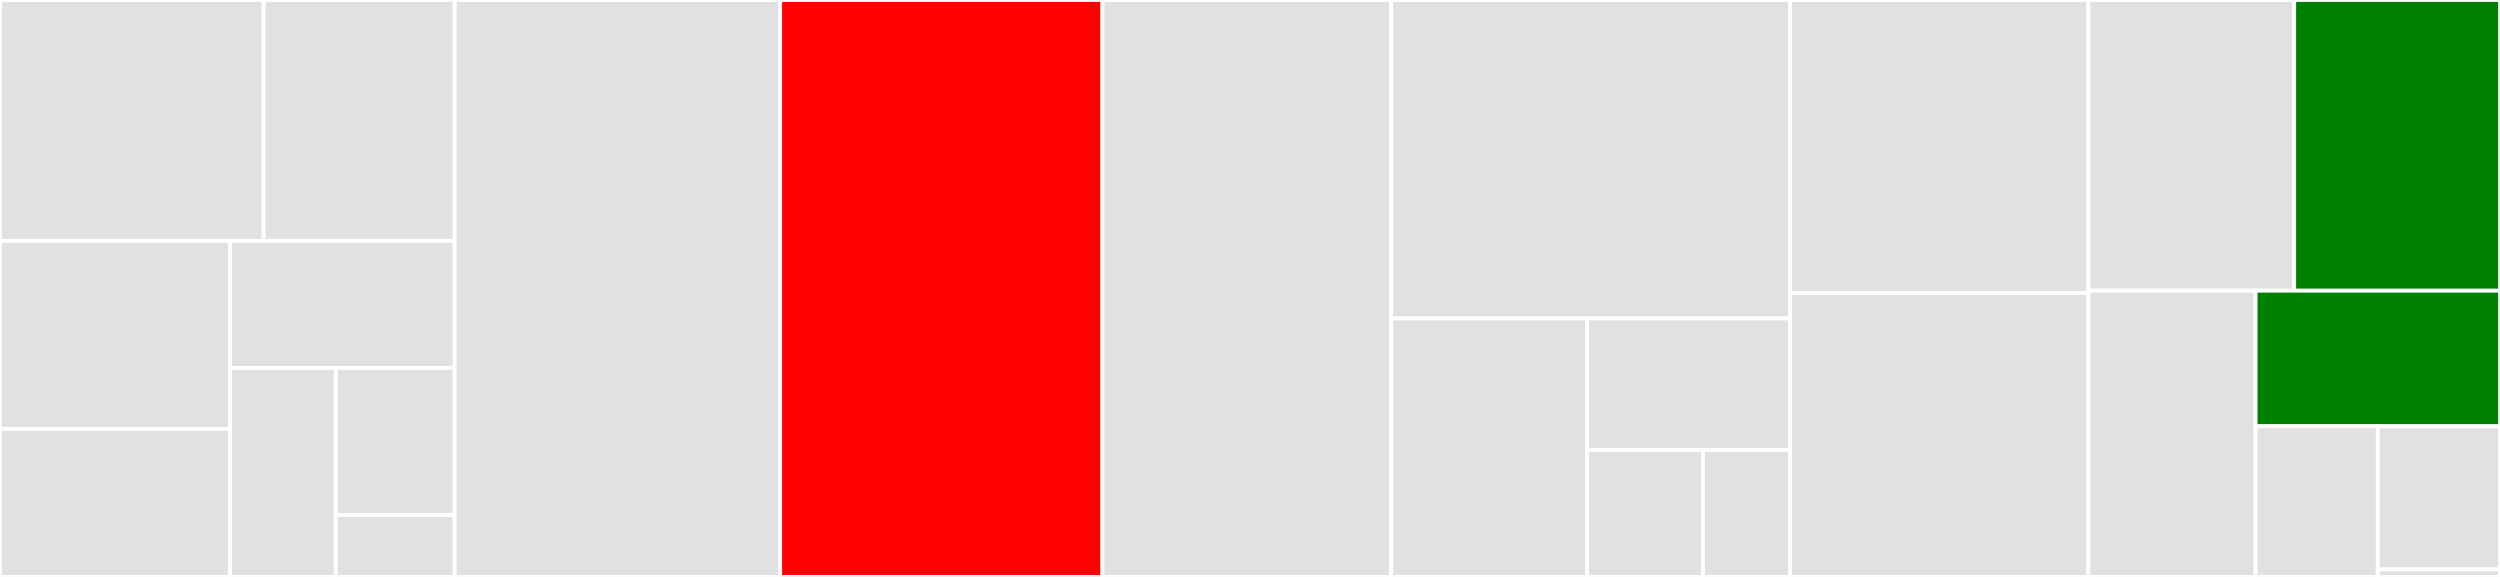 <svg baseProfile="full" width="650" height="150" viewBox="0 0 650 150" version="1.1"
xmlns="http://www.w3.org/2000/svg" xmlns:ev="http://www.w3.org/2001/xml-events"
xmlns:xlink="http://www.w3.org/1999/xlink">

<rect x="0" y="0" width="650" height="150" fill="#333333" stroke="none"/>

<style>rect.s{mask:url(#mask);}</style>
<defs>
  <pattern id="white" width="4" height="4" patternUnits="userSpaceOnUse" patternTransform="rotate(45)">
    <rect width="2" height="2" transform="translate(0,0)" fill="white"></rect>
  </pattern>
  <mask id="mask">
    <rect x="0" y="0" width="100%" height="100%" fill="url(#white)"></rect>
  </mask>
</defs>

<rect x="0" y="0" width="68.547" height="62.632" fill="#e1e1e1" stroke="white" stroke-width="1" class=" tooltipped" data-content="formats/base.py"><title>formats/base.py</title></rect>
<rect x="68.547" y="0" width="49.672" height="62.632" fill="#e1e1e1" stroke="white" stroke-width="1" class=" tooltipped" data-content="formats/csv_context.py"><title>formats/csv_context.py</title></rect>
<rect x="0" y="62.632" width="59.822" height="48.885" fill="#e1e1e1" stroke="white" stroke-width="1" class=" tooltipped" data-content="formats/python_literal.py"><title>formats/python_literal.py</title></rect>
<rect x="0" y="111.516" width="59.822" height="38.484" fill="#e1e1e1" stroke="white" stroke-width="1" class=" tooltipped" data-content="formats/cxt.py"><title>formats/cxt.py</title></rect>
<rect x="59.822" y="62.632" width="58.398" height="33.03" fill="#e1e1e1" stroke="white" stroke-width="1" class=" tooltipped" data-content="formats/fimi.py"><title>formats/fimi.py</title></rect>
<rect x="59.822" y="95.661" width="27.481" height="54.339" fill="#e1e1e1" stroke="white" stroke-width="1" class=" tooltipped" data-content="formats/table.py"><title>formats/table.py</title></rect>
<rect x="87.303" y="95.661" width="30.916" height="38.238" fill="#e1e1e1" stroke="white" stroke-width="1" class=" tooltipped" data-content="formats/wiki_table.py"><title>formats/wiki_table.py</title></rect>
<rect x="87.303" y="133.9" width="30.916" height="16.1" fill="#e1e1e1" stroke="white" stroke-width="1" class=" tooltipped" data-content="formats/__init__.py"><title>formats/__init__.py</title></rect>
<rect x="118.22" y="0" width="84.62" height="150.0" fill="#e1e1e1" stroke="white" stroke-width="1" class=" tooltipped" data-content="definitions.py"><title>definitions.py</title></rect>
<rect x="202.84" y="0" width="83.791" height="150.0" fill="red" stroke="white" stroke-width="1" class=" tooltipped" data-content="contexts.py"><title>contexts.py</title></rect>
<rect x="286.631" y="0" width="75.08" height="150.0" fill="#e1e1e1" stroke="white" stroke-width="1" class=" tooltipped" data-content="lattices.py"><title>lattices.py</title></rect>
<rect x="361.71" y="0" width="103.701" height="82.8" fill="#e1e1e1" stroke="white" stroke-width="1" class=" tooltipped" data-content="tools.py"><title>tools.py</title></rect>
<rect x="361.71" y="82.8" width="50.925" height="67.2" fill="#e1e1e1" stroke="white" stroke-width="1" class=" tooltipped" data-content="algorithms/fcbo.py"><title>algorithms/fcbo.py</title></rect>
<rect x="412.635" y="82.8" width="52.777" height="34.189" fill="#e1e1e1" stroke="white" stroke-width="1" class=" tooltipped" data-content="algorithms/lindig.py"><title>algorithms/lindig.py</title></rect>
<rect x="412.635" y="116.989" width="30.158" height="33.011" fill="#e1e1e1" stroke="white" stroke-width="1" class=" tooltipped" data-content="algorithms/common.py"><title>algorithms/common.py</title></rect>
<rect x="442.793" y="116.989" width="22.619" height="33.011" fill="#e1e1e1" stroke="white" stroke-width="1" class=" tooltipped" data-content="algorithms/__init__.py"><title>algorithms/__init__.py</title></rect>
<rect x="465.412" y="0" width="77.569" height="76.203" fill="#e1e1e1" stroke="white" stroke-width="1" class=" tooltipped" data-content="lattice_members.py"><title>lattice_members.py</title></rect>
<rect x="465.412" y="76.203" width="77.569" height="73.797" fill="#e1e1e1" stroke="white" stroke-width="1" class=" tooltipped" data-content="matrices.py"><title>matrices.py</title></rect>
<rect x="542.98" y="0" width="53.51" height="75.581" fill="#e1e1e1" stroke="white" stroke-width="1" class=" tooltipped" data-content="junctors.py"><title>junctors.py</title></rect>
<rect x="596.49" y="0" width="53.51" height="75.581" fill="green" stroke="white" stroke-width="1" class=" tooltipped" data-content="lazy_lattice_members.py"><title>lazy_lattice_members.py</title></rect>
<rect x="542.98" y="75.581" width="43.477" height="74.419" fill="#e1e1e1" stroke="white" stroke-width="1" class=" tooltipped" data-content="_common.py"><title>_common.py</title></rect>
<rect x="586.457" y="75.581" width="63.543" height="35.251" fill="green" stroke="white" stroke-width="1" class=" tooltipped" data-content="lazy_lattices.py"><title>lazy_lattices.py</title></rect>
<rect x="586.457" y="110.832" width="31.771" height="39.168" fill="#e1e1e1" stroke="white" stroke-width="1" class=" tooltipped" data-content="visualize.py"><title>visualize.py</title></rect>
<rect x="618.229" y="110.832" width="31.771" height="37.209" fill="#e1e1e1" stroke="white" stroke-width="1" class=" tooltipped" data-content="__init__.py"><title>__init__.py</title></rect>
<rect x="618.229" y="148.042" width="31.771" height="1.958" fill="#e1e1e1" stroke="white" stroke-width="1" class=" tooltipped" data-content="_example.py"><title>_example.py</title></rect>
</svg>